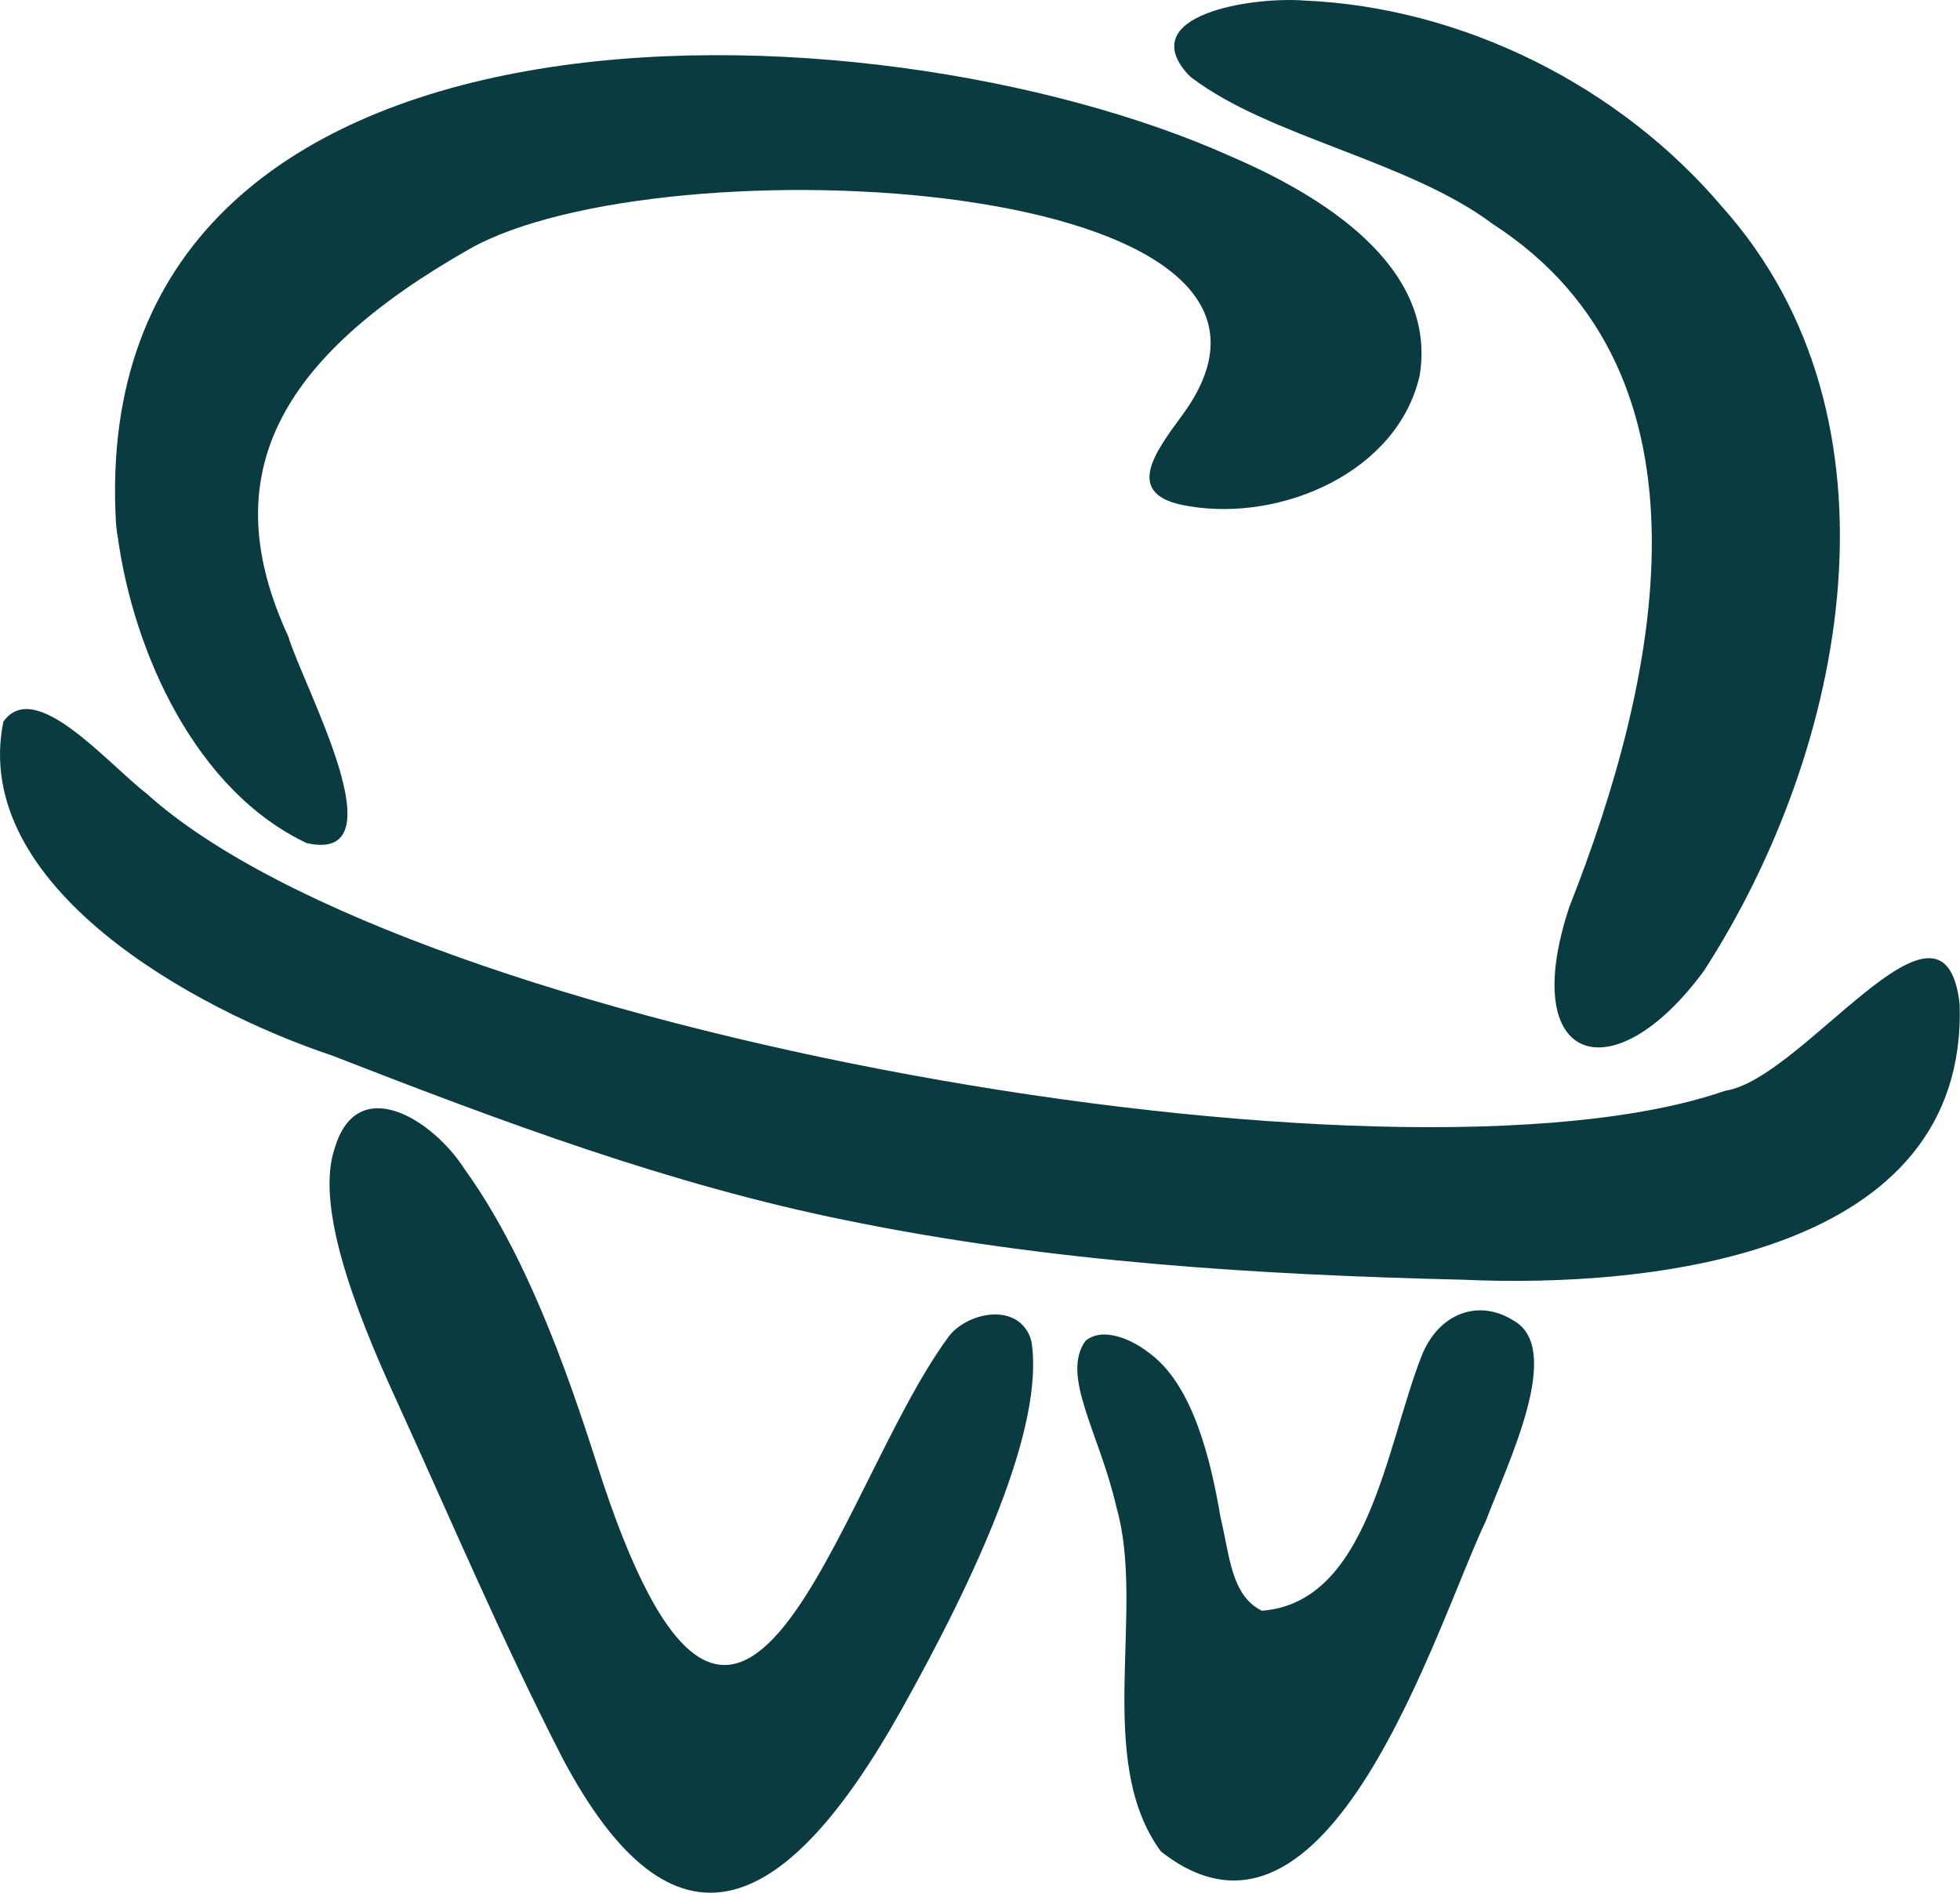 <?xml version="1.0" encoding="UTF-8"?> <svg xmlns="http://www.w3.org/2000/svg" id="Layer_2" data-name="Layer 2" viewBox="0 0 106.61 102.97"><defs><style> .cls-1 { fill: #0a3b40; fill-rule: evenodd; } </style></defs><g id="Calque_1" data-name="Calque 1"><g><path class="cls-1" d="M106.55,54.31c-1.03-6.8-8.51,4.41-12.71,5.03-17.97,6.25-71.45-3.14-85.87-16.17-2.11-1.62-6.09-6.36-7.79-3.9-1.8,8.96,10.39,15.65,17.87,18.15,9.3,3.62,18.41,7.04,28.03,8.98,11.07,2.27,22.53,2.96,33.46,3.22,10.41.47,27.49-1.37,27.05-14.99l-.04-.33Z"></path><path class="cls-1" d="M82.32,71.84c-1.88-1.19-4.07-.42-5,1.94-1.93,4.92-2.88,13.4-8.68,13.85-1.69-.83-1.75-3.02-2.25-5.07-.51-3.02-1.47-7.21-3.89-8.96-.97-.76-2.53-1.43-3.46-.65-1.36,1.9.77,5.02,1.69,9.06,1.6,5.6-1.24,13.72,2.41,18.71,9.13,7.2,14.91-12.13,17.68-17.98,1.19-3.15,4.27-9.37,1.5-10.9Z"></path><path class="cls-1" d="M64.85,4.25c4.22,3.2,11.79,4.51,16.35,7.94,12.69,8.21,8.98,24.94,4.16,37.15-2.85,8.61,2.4,10.21,7.34,3.45,7.79-12.08,11.29-30,.97-41.54C88.09,4.67,79.56.4,70.95.03c-2.88-.22-9.24.78-6.34,4.01l.24.22Z"></path><path class="cls-1" d="M6.38,29.03c.86,6.54,4.33,14.03,10.31,16.84,5.14,1.14-.19-8.5-1.01-11.25-4.02-8.69-.64-15.1,9.83-21.06,10.47-5.97,48.31-4.02,38.83,8.98-1.49,2.04-3.36,4.43.34,5,5.05.85,11.35-1.87,12.54-7.11.98-6.02-5.47-9.86-10.29-11.93C47.5-.23,4.54-1.8,6.31,28.48l.06.55Z"></path><path class="cls-1" d="M56.02,72.71c-.79-1.91-3.49-1.26-4.43.02-6.19,8.4-11.34,31.34-19.12,6.93-1.69-5.3-3.92-11.51-7.19-16.04-1.72-2.71-5.8-5.26-7.05-1.23-1.1,3.07.95,8.6,3.31,13.74,3,6.57,5.76,13.09,9.03,19.47,6.08,11.52,12.16,8.68,18.47-2.6,4.02-7.19,7.81-15.38,7.06-20.04l-.08-.25Z"></path></g></g></svg> 